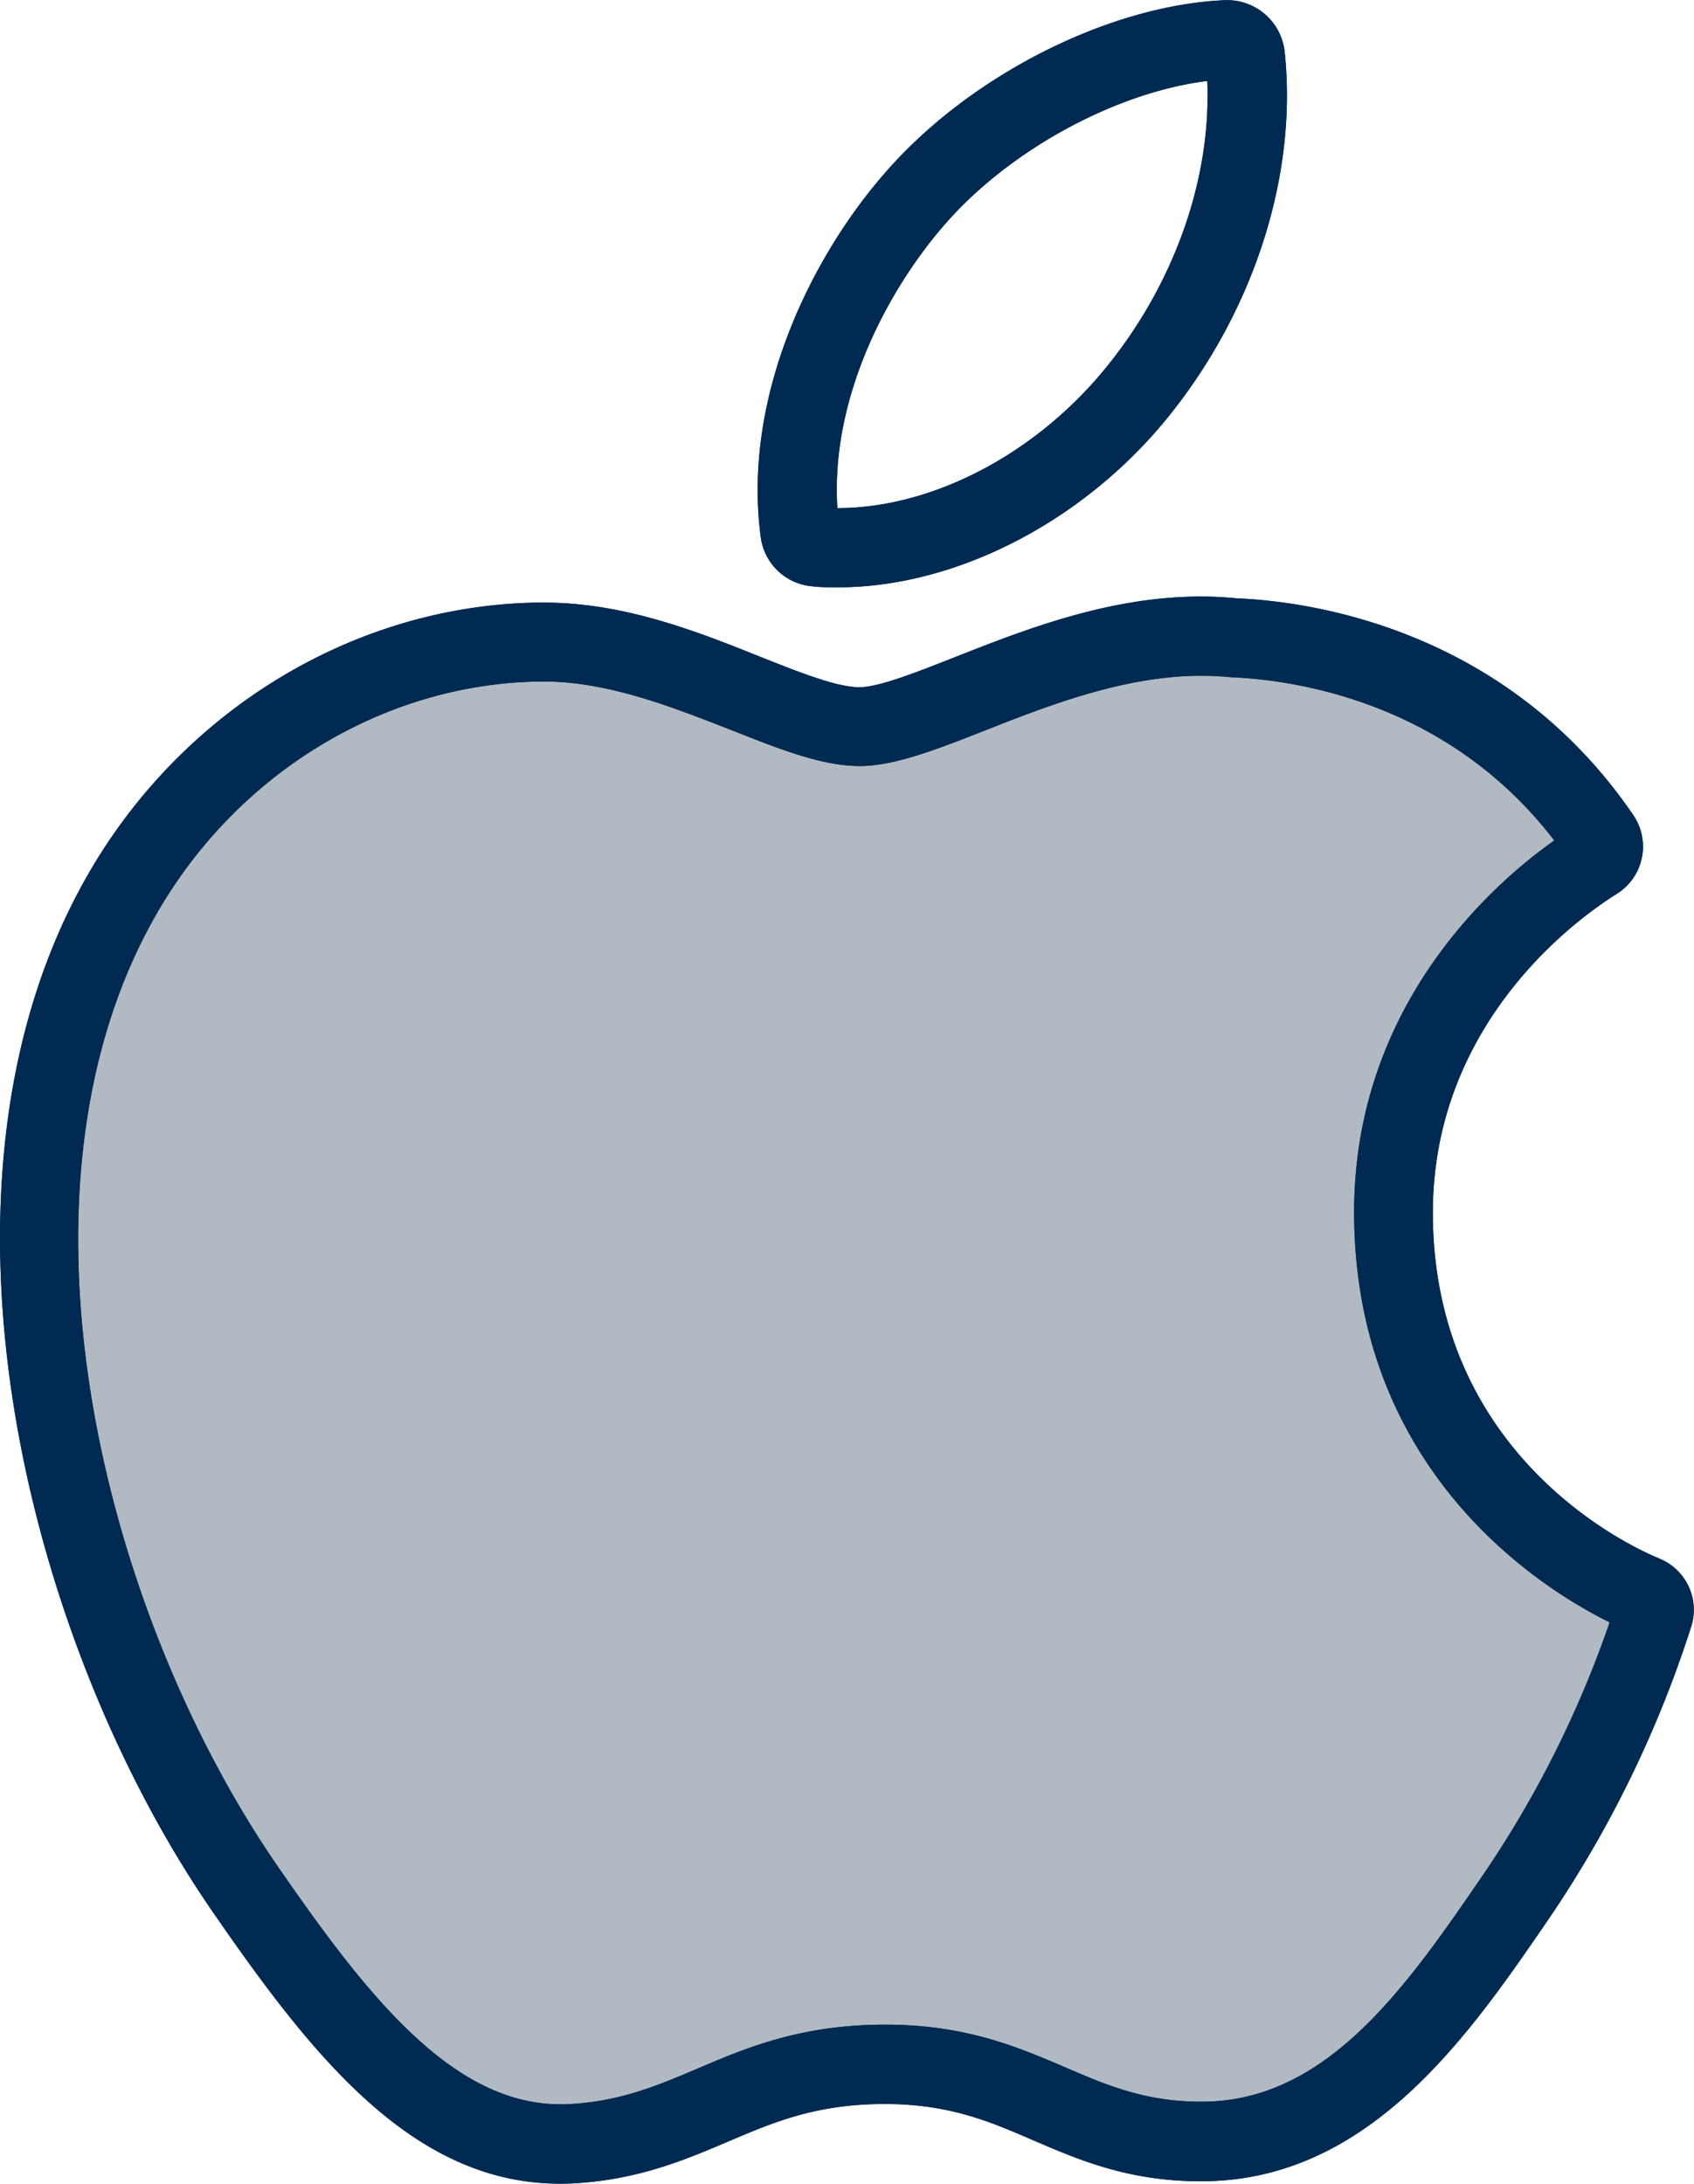 <svg xmlns="http://www.w3.org/2000/svg" id="Layer_1" data-name="Layer 1" viewBox="0 0 238.71 307.7"><defs><style>.cls-1{fill:#b1bac2;}.cls-2{fill:#002a52;}</style></defs><path class="cls-1" d="M182.87,111.49l50.85-15.15s31.8,9,40.07,15.15a146.16,146.16,0,0,1,16.53,15.16l-9.64,9S262.77,152.14,262.77,159s-1.38,38.58,5.51,49.61,27.56,26.6,27.56,26.6-17.92,43-26.18,52.62-24.79,22.74-24.79,22.74H223.5l-15.93-5.08L190,298.2,178.88,303l-12.57,2.5-11,5.08h-12.4L125,305.52,98.8,276.84s-30.32-58.56-29.63-80.61,3.45-57.18,20-73,31.69-22.74,31.69-22.74,15.85-2.75,24.12,0S182.87,111.49,182.87,111.49Z" transform="translate(-63.51 -8.97)"></path><path class="cls-2" d="M142.41,316.67c-20.73,0-34.9-18-48.77-38.08-27-39-42.4-103.57-17.71-146.43h0c13.35-23.23,37.64-37.9,63.37-38.28h.8c11.29,0,21.47,4,30.45,7.6,5.62,2.24,10.9,4.33,14.07,4.33,2.72,0,8.21-2.17,13.53-4.27,9.63-3.79,21.59-8.51,34.57-8.51,1.71,0,3.43.09,5.08.25,10.61.45,38,4.37,55.86,30.54a7.86,7.86,0,0,1-2.24,11.05c-4.63,2.87-26.24,17.65-26,45.47.29,34.33,28.57,46.87,31.8,48.19l.55.25a7.79,7.79,0,0,1,4,9.56,159.42,159.42,0,0,1-19.94,40.9c-11.17,16.33-25.08,36.65-48.26,37.08-10.72.19-18-3-24.4-5.74-6.14-2.66-11.88-5.14-21-5.14-9.65,0-15.7,2.58-22.1,5.31-6.11,2.6-13,5.53-22.48,5.91ZM140.1,105h-.59c-21.86.32-42.5,12.85-53.91,32.69h0c-22.4,38.88-7.85,98.33,17.22,134.52,12.13,17.53,24.27,33.27,39.6,33.27l.81,0c7.43-.29,12.82-2.59,18.52-5,6.84-2.92,14.57-6.22,26.5-6.22,11.4,0,18.8,3.21,25.33,6,6,2.59,11.64,5,19.83,4.85,17.43-.32,28.53-16.54,39.27-32.22a149,149,0,0,0,17.65-35.32c-9.12-4.49-35.7-20.72-36-57.17-.29-29.68,19.76-47.05,28.2-53-15-19.58-36.63-22.63-45.5-23-1.61-.15-2.94-.21-4.28-.21-10.86,0-21.74,4.28-30.47,7.72-6.87,2.71-12.79,5-17.63,5-5.3,0-11.25-2.36-18.14-5.09C158.38,108.65,149.25,105,140.1,105Zm151,130.11,0,.1Z" transform="translate(-63.51 -8.97)"></path><path class="cls-2" d="M181.55,91.73c-1.18,0-2.39,0-3.55-.14a8,8,0,0,1-7.29-6.93c-2.63-19.85,7.18-39.37,17.23-51,11.81-13.83,31.69-24,48.32-24.67h0a8.16,8.16,0,0,1,8.26,7.12c1.92,17.52-4.37,37-16.83,52.14C215.72,82.73,198,91.73,181.55,91.73Zm.22-8.53h0Zm-.26-2.63h0c13.25,0,27.64-7.45,37.55-19.43s15.17-27,14.57-40.76c-13,1.6-28.18,9.89-37.27,20.54C188.37,50.22,180.52,65.26,181.51,80.57Zm-2.64-.1h0Z" transform="translate(-63.51 -8.97)"></path><path class="cls-2" d="M142.41,316.67c-20.73,0-34.9-18-48.77-38.08-27-39-42.4-103.57-17.71-146.43h0c13.35-23.23,37.64-37.9,63.37-38.28h.8c11.29,0,21.47,4,30.45,7.6,5.62,2.24,10.9,4.33,14.07,4.33,2.72,0,8.21-2.17,13.53-4.27,9.63-3.79,21.59-8.51,34.57-8.51,1.71,0,3.43.09,5.08.25,10.61.45,38,4.37,55.86,30.54a7.86,7.86,0,0,1-2.24,11.05c-4.63,2.87-26.24,17.65-26,45.47.29,34.33,28.57,46.87,31.8,48.19l.55.25a7.79,7.79,0,0,1,4,9.56,159.42,159.42,0,0,1-19.94,40.9c-11.17,16.33-25.08,36.65-48.26,37.08-10.72.19-18-3-24.4-5.74-6.14-2.66-11.88-5.14-21-5.14-9.65,0-15.7,2.58-22.1,5.31-6.11,2.6-13,5.53-22.48,5.91ZM140.1,105h-.59c-21.86.32-42.5,12.85-53.91,32.69h0c-22.4,38.88-7.85,98.33,17.22,134.52,12.13,17.53,24.27,33.27,39.6,33.27l.81,0c7.43-.29,12.82-2.59,18.52-5,6.84-2.92,14.57-6.22,26.5-6.22,11.4,0,18.8,3.21,25.33,6,6,2.59,11.64,5,19.83,4.85,17.43-.32,28.53-16.54,39.27-32.22a149,149,0,0,0,17.65-35.32c-9.12-4.49-35.7-20.72-36-57.17-.29-29.68,19.76-47.05,28.2-53-15-19.58-36.63-22.63-45.5-23-1.61-.15-2.94-.21-4.28-.21-10.86,0-21.74,4.28-30.47,7.72-6.87,2.71-12.79,5-17.63,5-5.3,0-11.25-2.36-18.14-5.09C158.38,108.65,149.25,105,140.1,105Zm151,130.11,0,.1Z" transform="translate(-63.51 -8.97)"></path><path class="cls-2" d="M181.55,91.73c-1.18,0-2.39,0-3.55-.14a8,8,0,0,1-7.29-6.93c-2.63-19.85,7.18-39.37,17.23-51,11.81-13.83,31.69-24,48.32-24.67h0a8.16,8.16,0,0,1,8.26,7.12c1.92,17.52-4.37,37-16.83,52.14C215.72,82.73,198,91.73,181.55,91.73Zm.22-8.53h0Zm-.26-2.63h0c13.25,0,27.64-7.45,37.55-19.43s15.17-27,14.57-40.76c-13,1.6-28.18,9.89-37.27,20.54C188.37,50.22,180.52,65.26,181.51,80.57Zm-2.64-.1h0Z" transform="translate(-63.51 -8.97)"></path></svg>